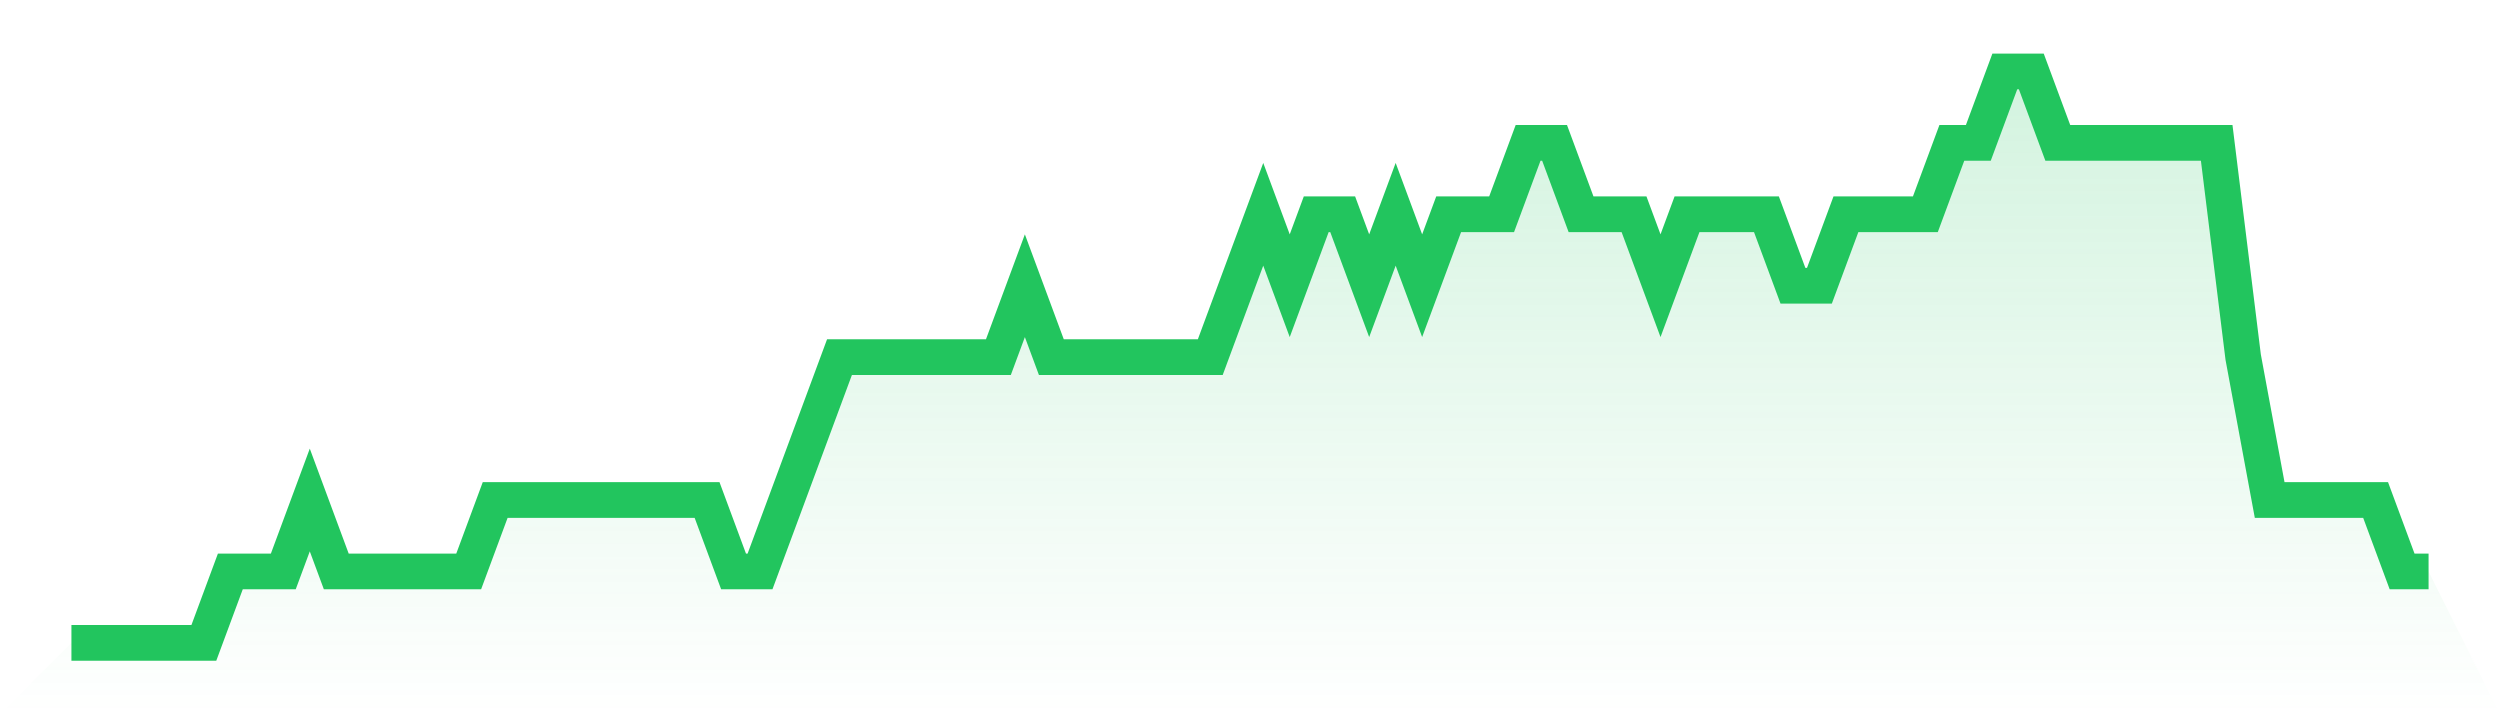 <svg viewBox="0 0 140 40" xmlns="http://www.w3.org/2000/svg">
<defs>
<linearGradient id="gradient" x1="0" x2="0" y1="0" y2="1">
<stop offset="0%" stop-color="#22c55e" stop-opacity="0.2"/>
<stop offset="100%" stop-color="#22c55e" stop-opacity="0"/>
</linearGradient>
</defs>
<path d="M4,36 L4,36 L5.483,36 L6.966,36 L8.449,36 L9.933,36 L11.416,36 L12.899,32 L14.382,32 L15.865,32 L17.348,28 L18.831,32 L20.315,32 L21.798,32 L23.281,32 L24.764,32 L26.247,32 L27.73,28 L29.213,28 L30.697,28 L32.18,28 L33.663,28 L35.146,28 L36.629,28 L38.112,28 L39.596,28 L41.079,32 L42.562,32 L44.045,28 L45.528,24 L47.011,20 L48.494,20 L49.978,20 L51.461,20 L52.944,20 L54.427,20 L55.91,20 L57.393,16 L58.876,20 L60.36,20 L61.843,20 L63.326,20 L64.809,20 L66.292,20 L67.775,20 L69.258,16 L70.742,12 L72.225,16 L73.708,12 L75.191,12 L76.674,16 L78.157,12 L79.64,16 L81.124,12 L82.607,12 L84.09,12 L85.573,8 L87.056,8 L88.539,12 L90.022,12 L91.506,12 L92.989,16 L94.472,12 L95.955,12 L97.438,12 L98.921,12 L100.404,16 L101.888,16 L103.371,12 L104.854,12 L106.337,12 L107.82,12 L109.303,8 L110.787,8 L112.27,4 L113.753,4 L115.236,8 L116.719,8 L118.202,8 L119.685,8 L121.169,8 L122.652,8 L124.135,8 L125.618,20 L127.101,28 L128.584,28 L130.067,28 L131.551,28 L133.034,28 L134.517,32 L136,32 L140,40 L0,40 z" fill="url(#gradient)"/>
<path d="M4,36 L4,36 L5.483,36 L6.966,36 L8.449,36 L9.933,36 L11.416,36 L12.899,32 L14.382,32 L15.865,32 L17.348,28 L18.831,32 L20.315,32 L21.798,32 L23.281,32 L24.764,32 L26.247,32 L27.73,28 L29.213,28 L30.697,28 L32.18,28 L33.663,28 L35.146,28 L36.629,28 L38.112,28 L39.596,28 L41.079,32 L42.562,32 L44.045,28 L45.528,24 L47.011,20 L48.494,20 L49.978,20 L51.461,20 L52.944,20 L54.427,20 L55.91,20 L57.393,16 L58.876,20 L60.36,20 L61.843,20 L63.326,20 L64.809,20 L66.292,20 L67.775,20 L69.258,16 L70.742,12 L72.225,16 L73.708,12 L75.191,12 L76.674,16 L78.157,12 L79.64,16 L81.124,12 L82.607,12 L84.09,12 L85.573,8 L87.056,8 L88.539,12 L90.022,12 L91.506,12 L92.989,16 L94.472,12 L95.955,12 L97.438,12 L98.921,12 L100.404,16 L101.888,16 L103.371,12 L104.854,12 L106.337,12 L107.82,12 L109.303,8 L110.787,8 L112.27,4 L113.753,4 L115.236,8 L116.719,8 L118.202,8 L119.685,8 L121.169,8 L122.652,8 L124.135,8 L125.618,20 L127.101,28 L128.584,28 L130.067,28 L131.551,28 L133.034,28 L134.517,32 L136,32" fill="none" stroke="#22c55e" stroke-width="2"/>
</svg>